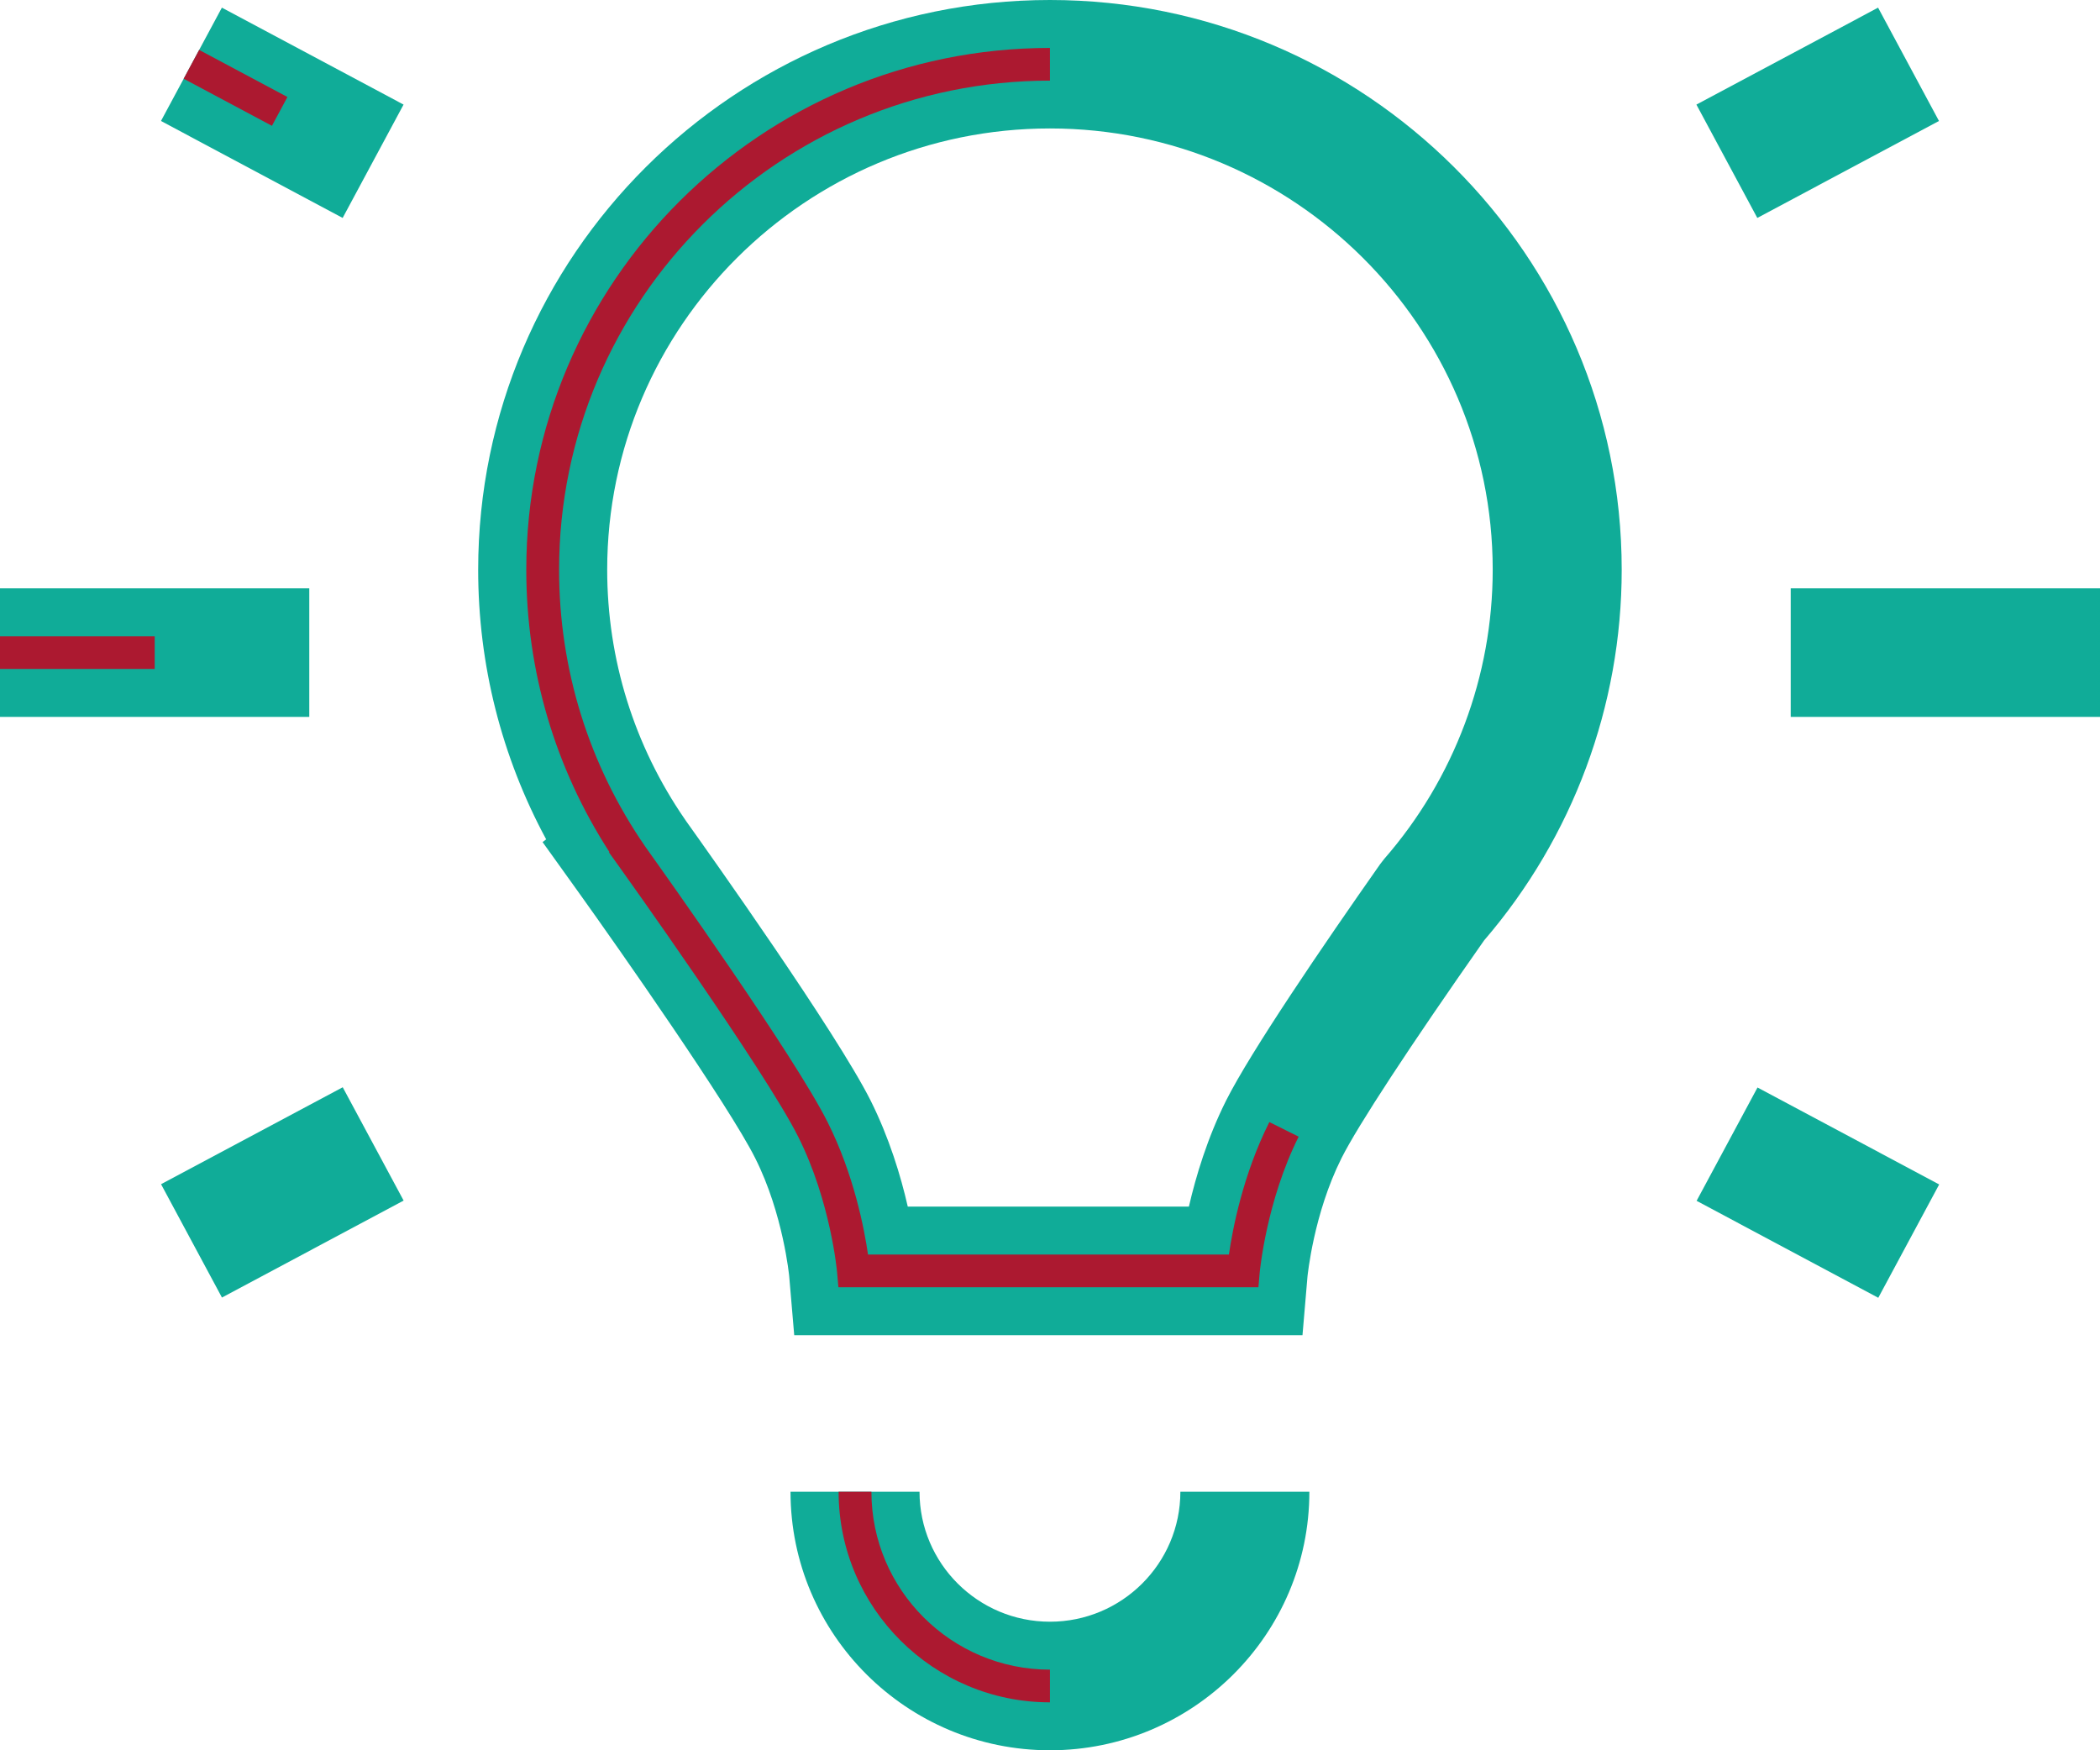 <svg xmlns="http://www.w3.org/2000/svg" width="108" height="90" viewBox="0 0 108 90" fill="none"><g clip-path="url(#clip0_2015_643)"><path d="M66.99 68.656H40.846L40.588 65.63C40.588 65.63 40.284 62.42 38.839 59.552C37.49 56.857 31.845 48.801 29.787 45.927L27.904 43.3L28.089 43.16C25.796 38.913 24.592 34.179 24.592 29.3C24.592 13.143 37.788 0 53.997 0C70.207 0 83.402 13.143 83.402 29.3C83.402 36.291 80.889 43.053 76.324 48.358C72.489 53.821 69.824 57.894 68.992 59.552C67.553 62.42 67.249 65.602 67.243 65.63L66.985 68.656H66.99ZM46.683 62.045H61.143C61.503 60.487 62.093 58.515 63.055 56.594C64.326 54.067 68.064 48.583 70.982 44.431L71.196 44.157C74.789 40.034 76.768 34.756 76.768 29.294C76.768 16.784 66.552 6.605 53.997 6.605C41.443 6.605 31.227 16.784 31.227 29.294C31.227 33.899 32.61 38.336 35.219 42.123L35.292 42.23C36.472 43.882 43.005 53.076 44.771 56.583C45.732 58.504 46.328 60.476 46.683 62.034V62.045Z" fill="#10AC98"></path><path d="M53.997 90C46.638 90 40.655 84.034 40.655 76.706H47.29C47.29 80.392 50.298 83.389 53.997 83.389C57.697 83.389 60.705 80.392 60.705 76.706H67.339C67.339 84.039 61.351 90 53.997 90Z" fill="#10AC98"></path><path d="M108 30.252H92.094V36.863H108V30.252Z" fill="#10AC98"></path><path d="M15.906 30.252H0V36.863H15.906V30.252Z" fill="#10AC98"></path><path d="M11.411 0.393L8.279 6.221L17.622 11.206L20.754 5.378L11.411 0.393Z" fill="#10AC98"></path><path d="M96.587 0.393L87.244 5.378L90.376 11.206L99.719 6.221L96.587 0.393Z" fill="#10AC98"></path><path d="M17.626 55.907L8.283 60.892L11.415 66.72L20.758 61.734L17.626 55.907Z" fill="#10AC98"></path><path d="M90.386 55.92L87.254 61.747L96.597 66.733L99.729 60.905L90.386 55.92Z" fill="#10AC98"></path><path d="M63.943 66.191H43.118L43.05 65.423C43.05 65.389 42.719 61.77 41.049 58.448C39.334 55.031 31.873 44.599 31.794 44.493L31.316 43.826L31.339 43.809C28.539 39.479 27.066 34.482 27.066 29.3C27.066 14.504 39.148 2.465 53.997 2.465V4.146C40.076 4.146 28.753 15.429 28.753 29.3C28.753 34.409 30.282 39.328 33.183 43.529L33.273 43.658C34.206 44.964 40.88 54.342 42.561 57.697C43.916 60.392 44.45 63.193 44.641 64.51H63.201C63.392 63.193 63.926 60.392 65.281 57.697L66.788 58.448C65.124 61.77 64.792 65.384 64.786 65.423L64.719 66.191H63.943Z" fill="#AC1930"></path><path d="M53.997 87.535C48.004 87.535 43.129 82.678 43.129 76.706H44.816C44.816 81.754 48.937 85.854 53.997 85.854V87.535Z" fill="#AC1930"></path><path d="M7.956 32.717H0V34.398H7.956V32.717Z" fill="#AC1930"></path><path d="M10.242 2.566L9.446 4.048L13.986 6.47L14.782 4.988L10.242 2.566Z" fill="#AC1930"></path></g><defs><clipPath id="clip0_2015_643"><rect width="108" height="90" fill="white"></rect></clipPath></defs></svg>